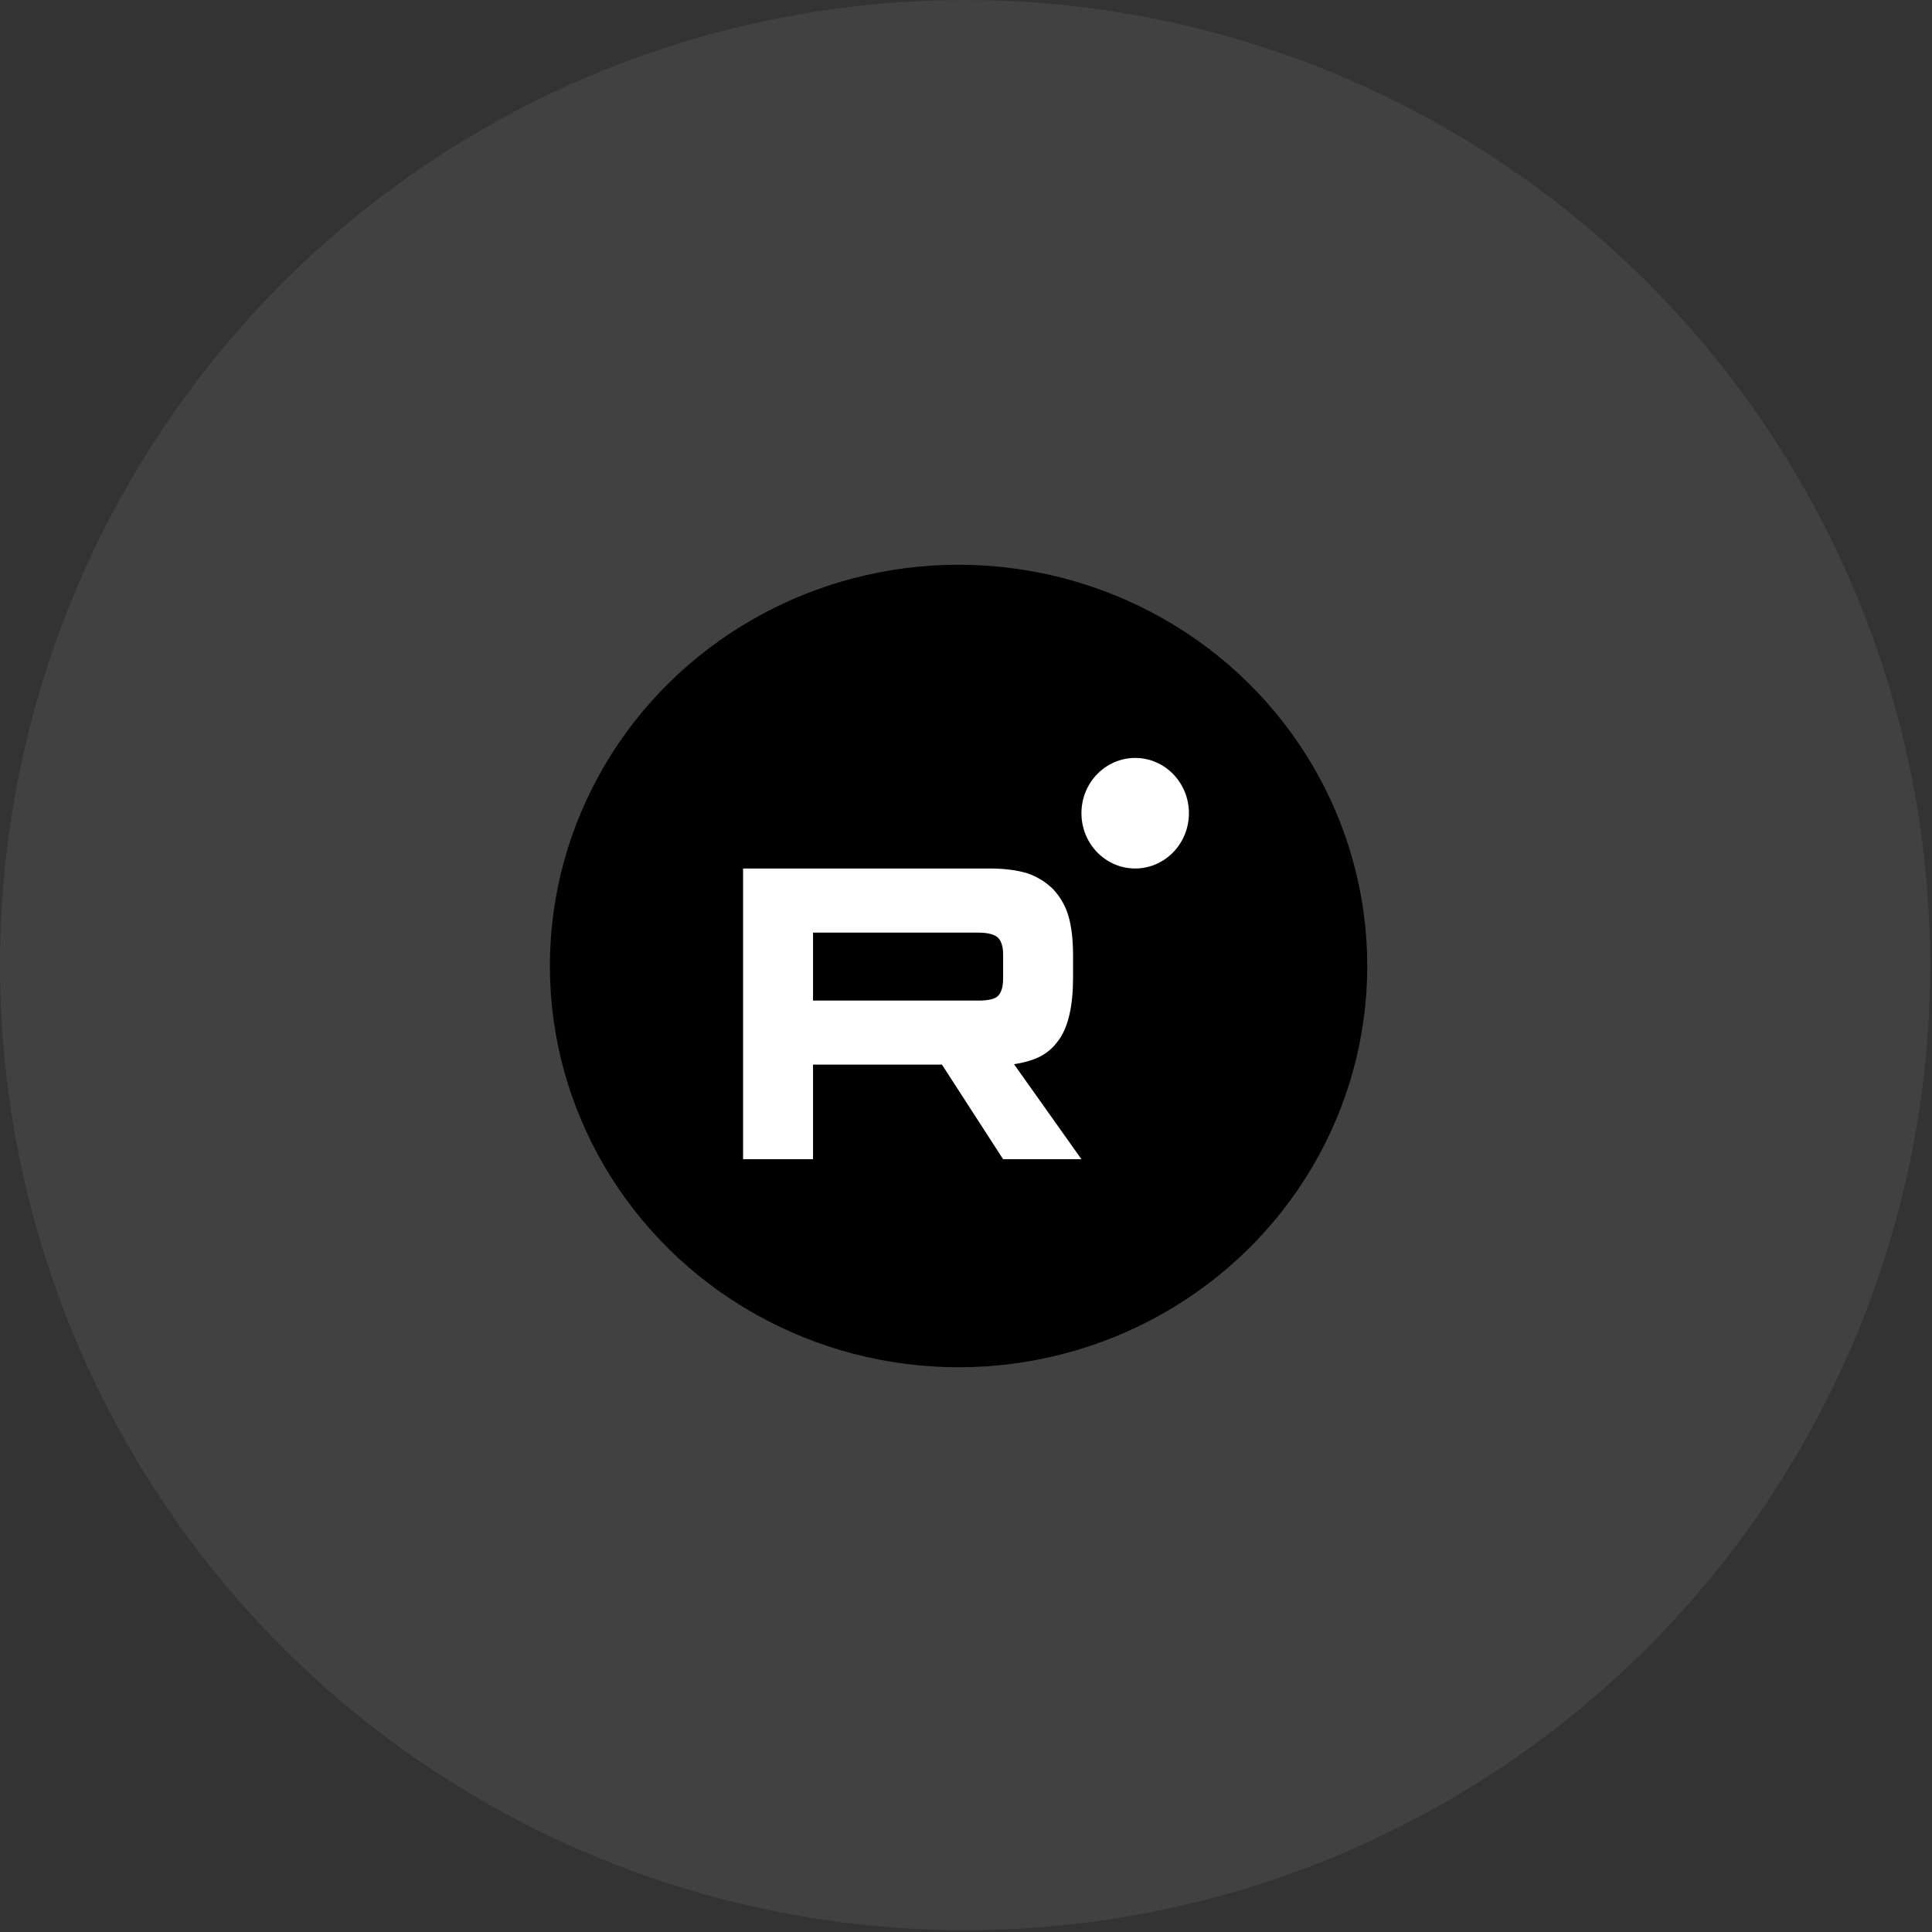 <?xml version="1.0" encoding="UTF-8"?> <svg xmlns="http://www.w3.org/2000/svg" width="130" height="130" viewBox="0 0 130 130" fill="none"><rect x="0" y="0" width="130" height="130" fill="#333333" stroke="none"/><circle cx="64.939" cy="64.939" r="64.939" fill="#7C7C7C" fill-opacity="0.2"></circle><ellipse cx="64.5" cy="65" rx="27.5" ry="27" fill="black"></ellipse><g clip-path="url(#clip0_6850_77)"><path d="M65.805 67.326H54.707V62.753H65.805C66.454 62.753 66.904 62.87 67.131 63.076C67.357 63.281 67.497 63.662 67.497 64.219V65.861C67.497 66.448 67.357 66.829 67.131 67.035C66.904 67.24 66.454 67.328 65.805 67.328V67.326ZM66.567 58.441H50V78H54.707V71.636H63.381L67.497 78H72.768L68.23 71.607C69.903 71.348 70.654 70.814 71.274 69.934C71.893 69.055 72.204 67.648 72.204 65.77V64.303C72.204 63.19 72.091 62.31 71.893 61.636C71.696 60.961 71.358 60.374 70.879 59.847C70.372 59.349 69.808 58.997 69.131 58.762C68.454 58.556 67.609 58.439 66.567 58.439V58.441Z" fill="white"></path><path d="M76.384 58.439C78.381 58.439 80 56.773 80 54.719C80 52.665 78.381 51 76.384 51C74.387 51 72.768 52.665 72.768 54.719C72.768 56.773 74.387 58.439 76.384 58.439Z" fill="white"></path></g><defs><clipPath id="clip0_6850_77"><rect width="30" height="27" fill="white" transform="translate(50 51)"></rect></clipPath></defs></svg> 